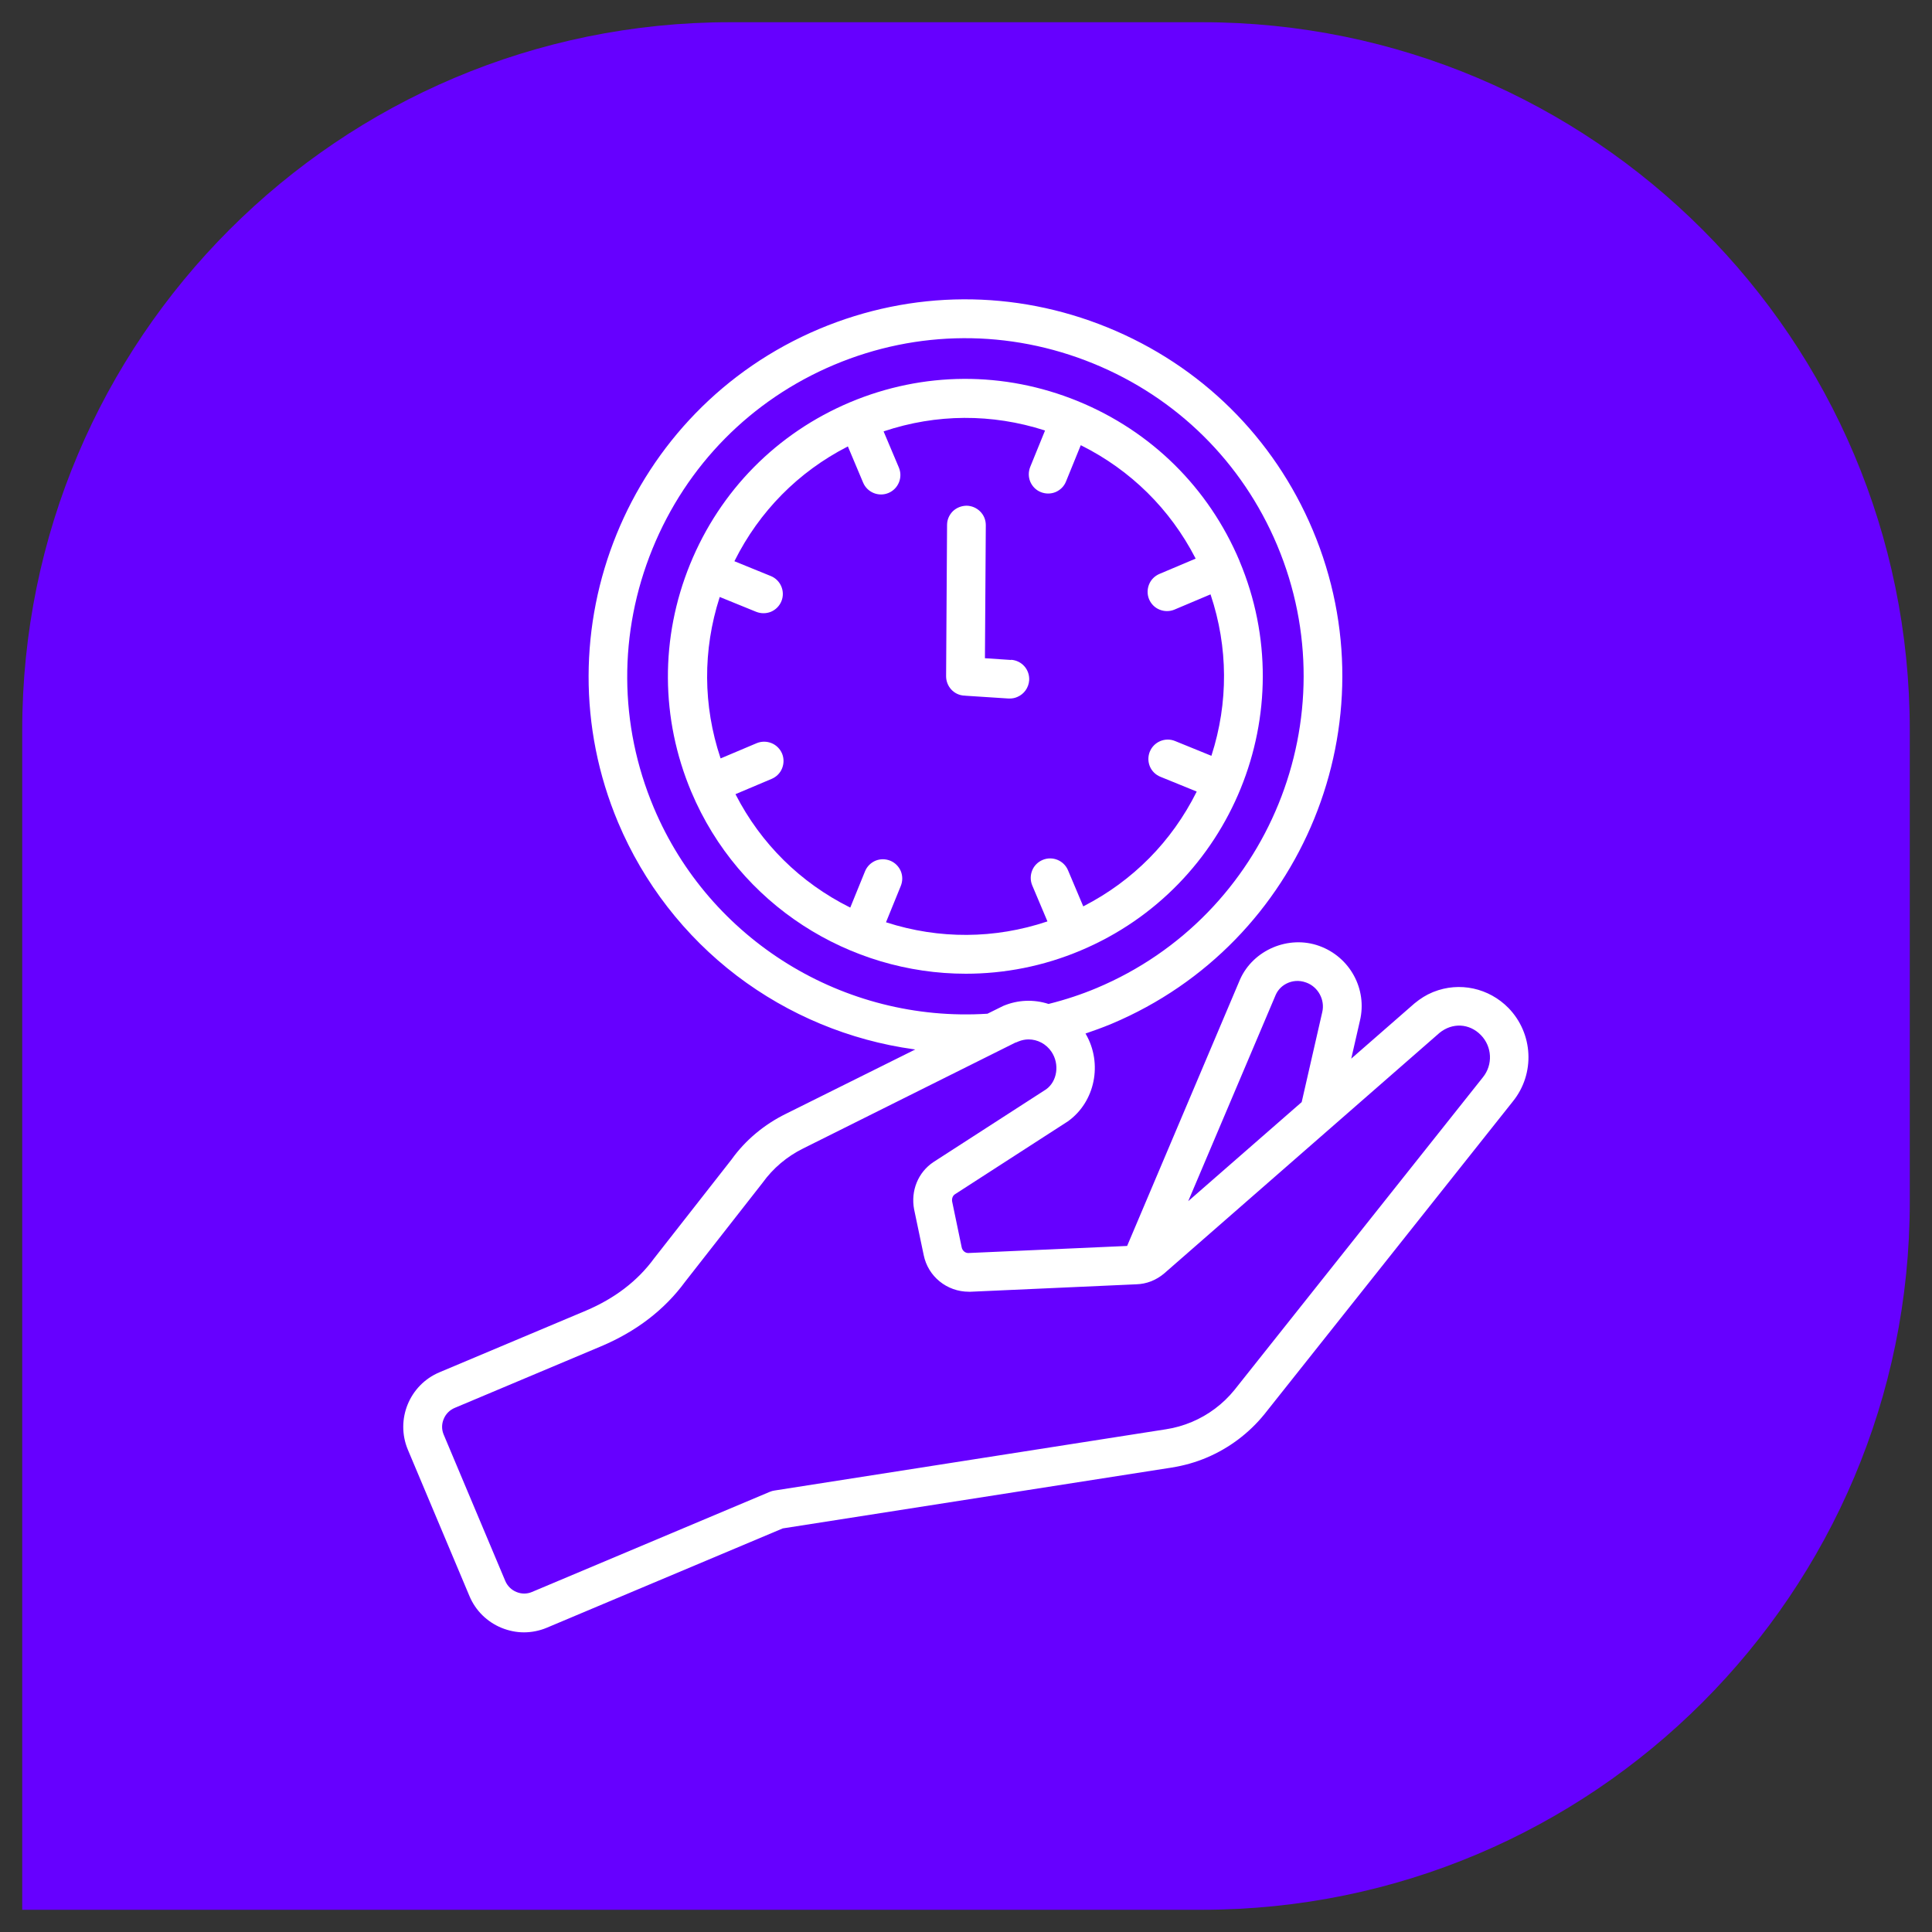 <?xml version="1.0" encoding="UTF-8"?><svg id="Layer_1" xmlns="http://www.w3.org/2000/svg" viewBox="0 0 200 200"><rect x="0" y="0" width="200" height="200" fill="#333333" stroke="none"/><defs><style>.cls-1{fill:#60f;}.cls-1,.cls-2{stroke-width:0px;}.cls-2{fill:#fff;}</style></defs><path class="cls-1" d="M124.42,197.7H2.3v-122.12c0-40.47,32.81-73.28,73.28-73.28h48.84c40.47,0,73.28,32.81,73.28,73.28v48.84c0,40.47-32.81,73.28-73.28,73.28Z"/><path class="cls-2" d="M156.17,104.36c-2.04-2.09-5.09-2.75-7.77-1.68l-.12.05c-.63.26-1.23.63-1.85,1.14l-6.55,5.72.9-3.93c.78-3.27-1.04-6.6-4.22-7.74-3.16-1.14-6.83.41-8.19,3.47l-11.69,27.59-16.37.73c-.37.04-.69-.23-.76-.6l-.98-4.71c-.06-.31.05-.61.27-.76l11.71-7.56c2.81-2.01,3.62-5.98,1.85-9.04l-.03-.05.06-.02c.67-.23,1.67-.58,2.65-.99,19.83-8.35,29.17-31.27,20.82-51.1-4.04-9.59-11.58-17.04-21.24-20.98-9.66-3.94-20.26-3.88-29.85.15-19.83,8.35-29.17,31.27-20.82,51.1,2.64,6.27,6.89,11.75,12.29,15.86,5.34,4.06,11.67,6.69,18.31,7.61l.16.02-13.37,6.65c-2.27,1.11-4.23,2.75-5.65,4.74l-8.02,10.24c-1.71,2.34-4.09,4.15-7.06,5.41l-15.16,6.38c-3.11,1.31-4.57,4.9-3.27,8.01l6.38,15.16c.63,1.5,1.82,2.67,3.33,3.29.75.3,1.53.46,2.31.46s1.61-.16,2.37-.48l24.42-10.28,40.27-6.3c1.25-.2,2.47-.54,3.62-1.03,2.32-.98,4.38-2.53,5.97-4.49l25.72-32.38c2.32-2.87,2.12-7.03-.46-9.68ZM123.01,124.33l9.05-21.34c.25-.57.71-1.01,1.29-1.25.41-.17,1.07-.32,1.86-.03,1.24.44,1.97,1.79,1.67,3.06l-2.13,9.32-11.74,10.25ZM108.56,103.93h-.01c-1.55-.5-3.2-.43-4.69.2l-1.64.81c-14.88.95-28.77-7.62-34.54-21.33-3.62-8.6-3.67-18.12-.14-26.79,3.53-8.67,10.22-15.44,18.82-19.06,8.6-3.62,18.12-3.67,26.79-.14,8.67,3.53,15.44,10.22,19.06,18.82,7.49,17.79-.89,38.36-18.68,45.84-1.57.66-3.23,1.21-4.95,1.64h-.01ZM105.15,107.93l.28-.12c.34-.14.7-.21,1.05-.21.92,0,1.82.46,2.37,1.28.86,1.28.6,3.06-.56,3.89l-11.65,7.52c-1.6,1.06-2.38,2.98-2.01,4.91l.99,4.72c.45,2.23,2.41,3.8,4.68,3.8.06,0,.12,0,.18,0l17.15-.77c1.04-.03,2.03-.41,2.87-1.11l28.52-24.92c1.33-1.08,3.09-.99,4.28.23,1.17,1.2,1.26,3.07.21,4.37l-25.73,32.38c-1.17,1.44-2.69,2.58-4.4,3.3-.86.36-1.76.62-2.69.76l-40.52,6.34c-.16.02-.32.07-.47.13l-24.63,10.37c-.52.22-1.09.22-1.61,0-.52-.21-.93-.62-1.15-1.13l-6.38-15.16c-.22-.52-.22-1.09,0-1.61.21-.52.61-.93,1.13-1.15l15.16-6.38c3.65-1.54,6.58-3.79,8.7-6.68l8.03-10.26c1.07-1.49,2.52-2.72,4.21-3.55l21.99-10.97Z"/><path class="cls-2" d="M128.32,58.08c-3.19-7.57-9.14-13.45-16.76-16.56-7.63-3.11-15.99-3.06-23.56.12-7.57,3.19-13.45,9.14-16.56,16.76s-3.06,15.99.12,23.56c4.95,11.76,16.4,18.84,28.42,18.84,3.98,0,8.02-.77,11.9-2.41,15.65-6.59,23.02-24.68,16.43-40.32ZM119.03,77.8c-.2.5-.2,1.04,0,1.53s.6.88,1.09,1.08l3.76,1.53-.02.05c-2.56,5.12-6.59,9.2-11.67,11.81l-.05.03-1.58-3.74c-.43-1.02-1.61-1.5-2.63-1.07-.49.21-.88.59-1.08,1.09-.2.5-.2,1.04,0,1.53l1.58,3.74-.05.02c-5.42,1.81-11.16,1.84-16.61.09l-.05-.02,1.53-3.76c.2-.5.2-1.04,0-1.53-.21-.49-.6-.88-1.09-1.08-.5-.2-1.04-.2-1.53,0-.49.21-.88.6-1.08,1.09l-1.53,3.76-.05-.02c-5.12-2.56-9.2-6.59-11.81-11.67l-.02-.05,3.74-1.58c.49-.21.88-.59,1.08-1.09.2-.5.2-1.04,0-1.53-.21-.49-.6-.88-1.09-1.08-.5-.2-1.04-.2-1.53,0l-3.74,1.58-.02-.05c-1.81-5.42-1.84-11.16-.09-16.61l.02-.05,3.76,1.53c.5.2,1.04.2,1.54,0,.49-.21.88-.6,1.08-1.09.42-1.02-.08-2.2-1.1-2.61l-3.76-1.53.02-.05c2.56-5.12,6.59-9.2,11.67-11.81l.05-.03,1.58,3.75c.43,1.02,1.61,1.5,2.63,1.07,1.02-.43,1.5-1.61,1.07-2.63l-1.58-3.74.05-.02c5.42-1.81,11.16-1.84,16.61-.09l.05.02-1.53,3.76c-.2.5-.2,1.04,0,1.53.21.49.59.88,1.09,1.08.5.2,1.04.2,1.53,0,.49-.21.88-.59,1.08-1.09l1.53-3.76.05.02c5.12,2.56,9.2,6.59,11.82,11.67l.02.05-3.74,1.58c-.49.21-.88.59-1.08,1.09-.2.5-.2,1.04,0,1.53.21.49.59.88,1.09,1.08.5.2,1.04.2,1.53,0l3.74-1.58.02.05c1.81,5.42,1.84,11.16.09,16.61l-.02.05-3.76-1.53c-1.02-.42-2.2.08-2.61,1.1Z"/><path class="cls-2" d="M104.66,68.32l-2.7-.18.09-13.77c0-.54-.2-1.04-.58-1.42s-.88-.59-1.41-.6c-.53.01-1.03.2-1.42.57-.38.38-.6.88-.6,1.42l-.1,15.66c0,1.06.81,1.95,1.87,2.01h.12s0,.01,0,.01l4.47.29s.08,0,.13,0c.27,0,.53-.05.78-.16.71-.3,1.17-.96,1.23-1.72.03-.53-.14-1.05-.49-1.45s-.84-.64-1.38-.68Z"/></svg>